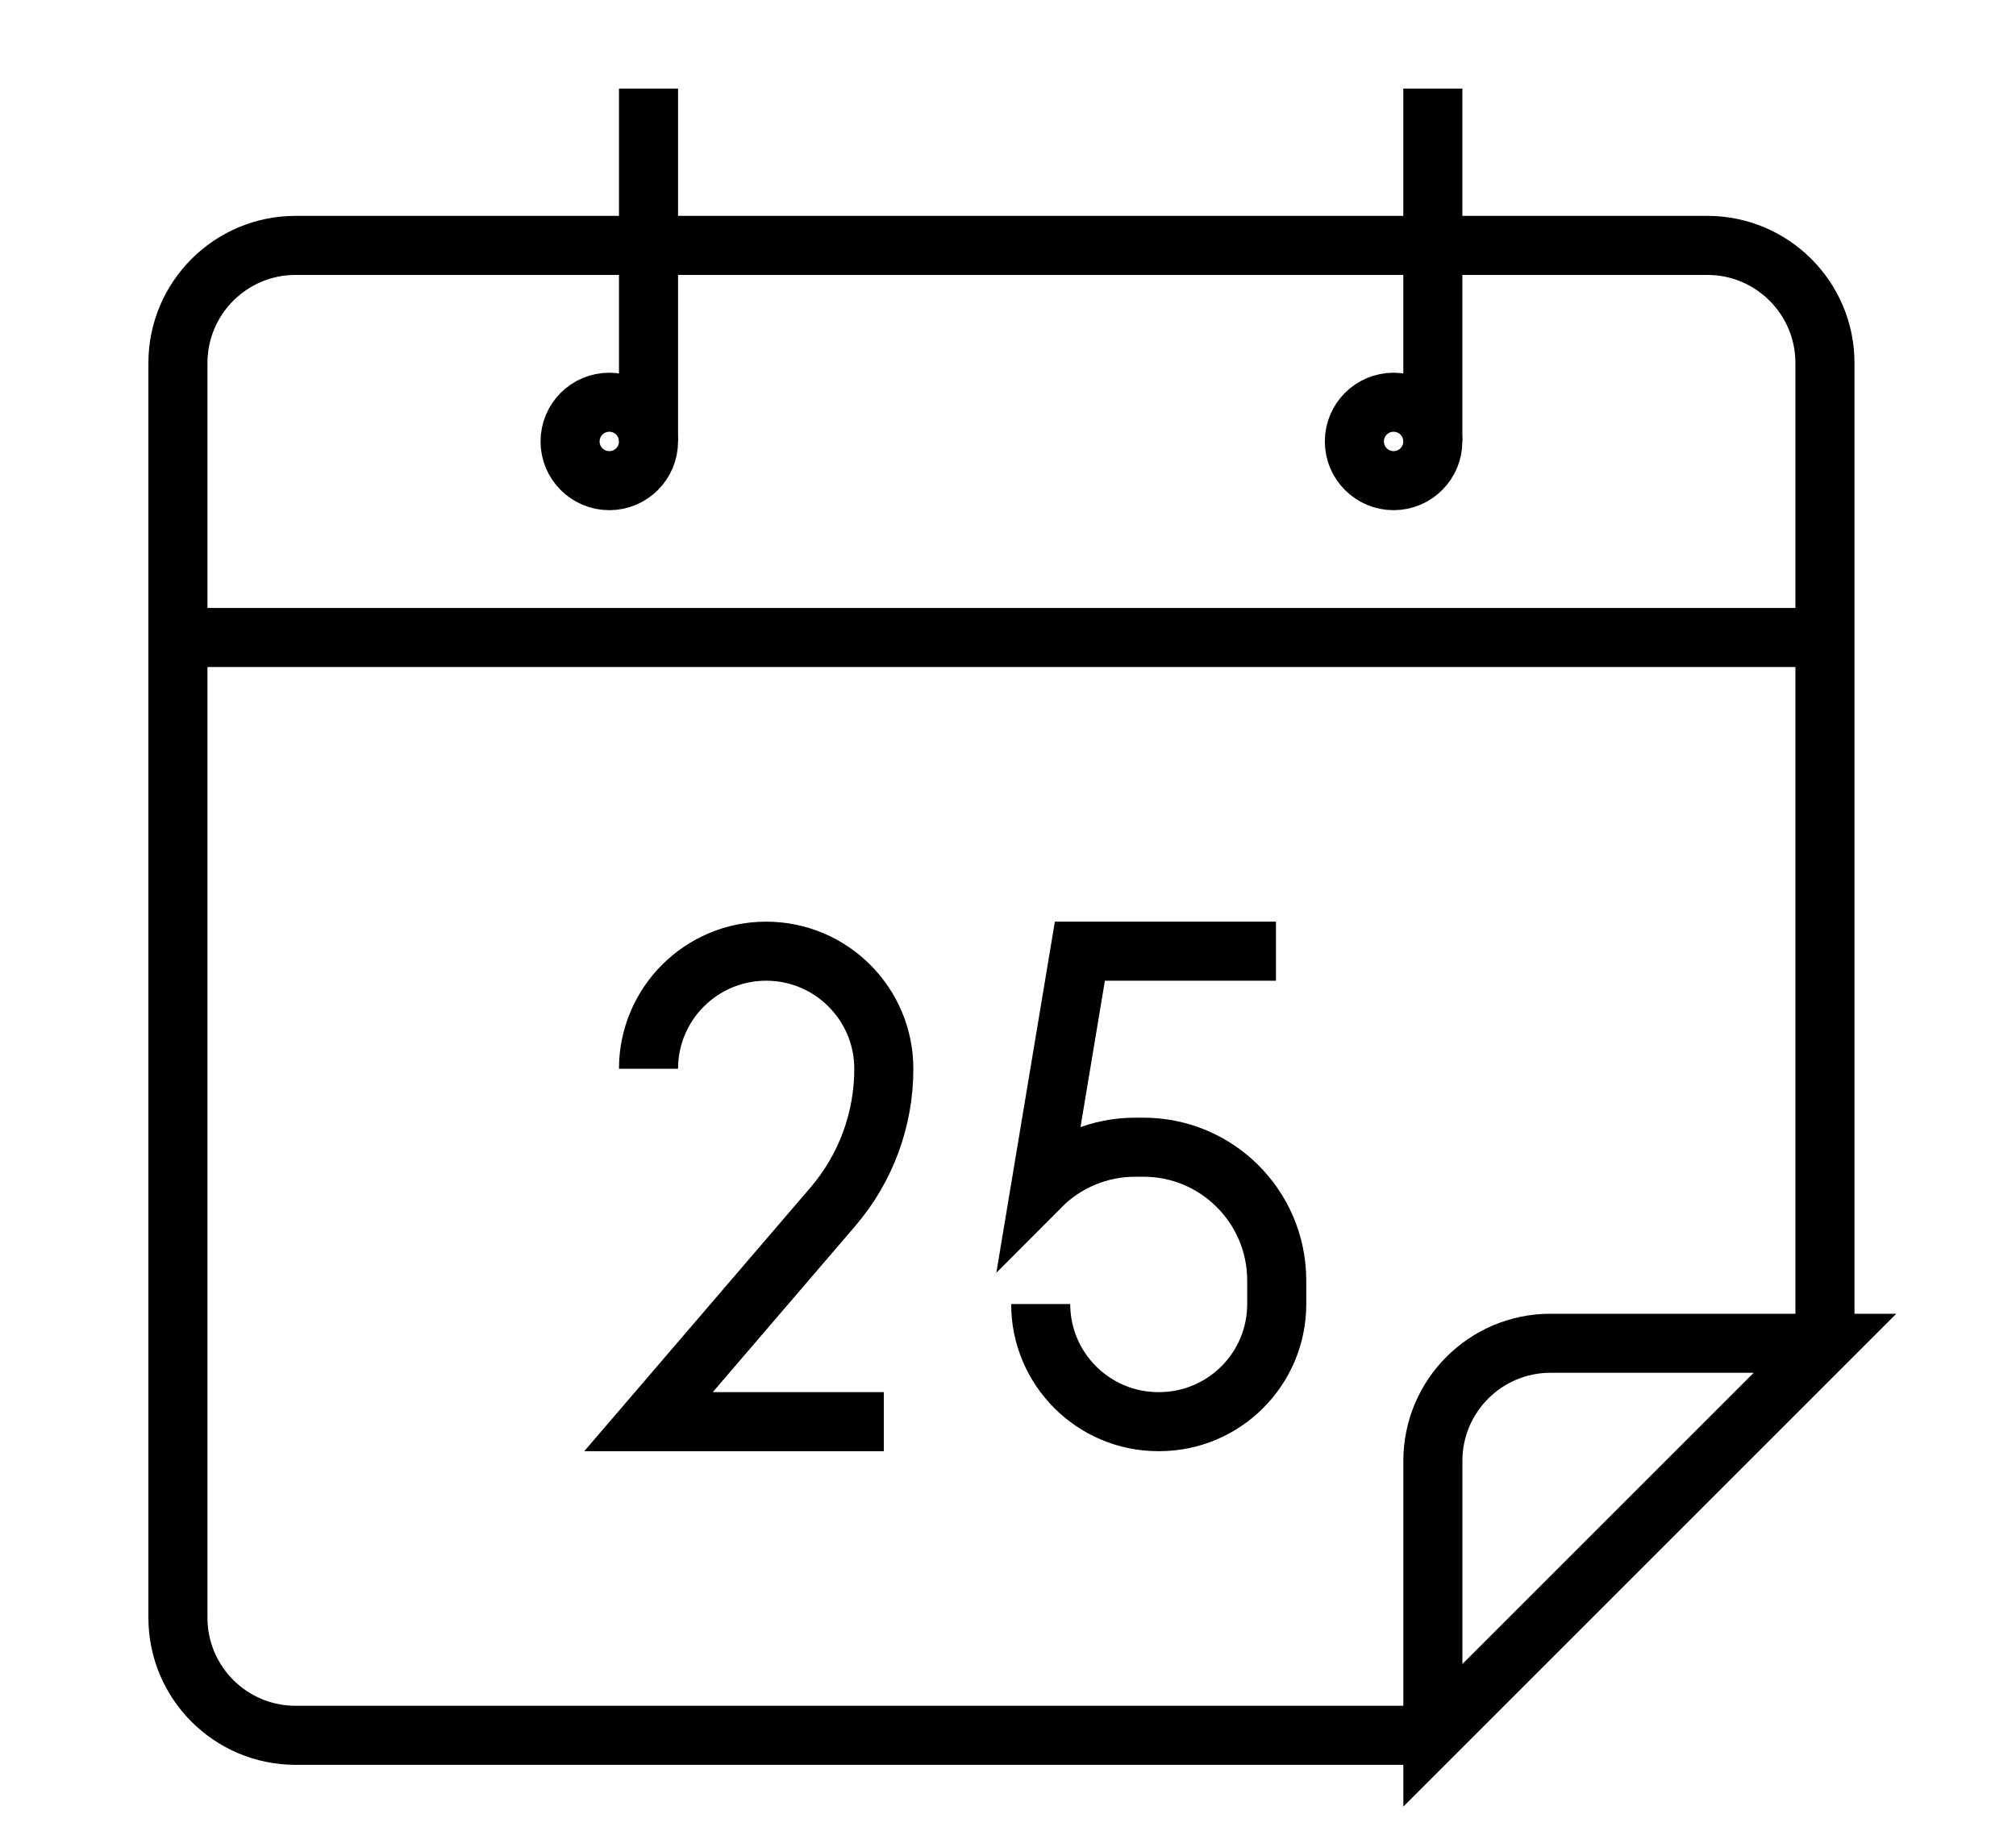 <?xml version="1.0" encoding="utf-8"?>
<!-- Generator: Adobe Illustrator 15.0.0, SVG Export Plug-In . SVG Version: 6.00 Build 0)  -->
<!DOCTYPE svg PUBLIC "-//W3C//DTD SVG 1.1//EN" "http://www.w3.org/Graphics/SVG/1.1/DTD/svg11.dtd">
<svg version="1.1" id="Layer_1" xmlns="http://www.w3.org/2000/svg" xmlns:xlink="http://www.w3.org/1999/xlink" x="0px" y="0px"
	 width="68.266px" height="62px" viewBox="0 0 68.266 62" enable-background="new 0 0 68.266 62" xml:space="preserve">
<g id="Christmas_Date">
	<g>
		<path id="_Path_" fill="none" stroke="#000000" stroke-width="2" d="M48.519,58.772h-38.51c-2.199,0-3.984-1.784-3.984-3.983
			V12.295c0-2.199,1.785-3.984,3.984-3.984h47.805c2.199,0,3.983,1.785,3.983,3.984v33.199"/>
		<circle id="_Path_2" fill="none" stroke="#000000" stroke-width="2" cx="20.632" cy="14.951" r="1.328"/>
		<circle id="_Path_3" fill="none" stroke="#000000" stroke-width="2" cx="47.19" cy="14.951" r="1.328"/>
		<line id="_Path_4" fill="none" stroke="#000000" stroke-width="2" x1="21.96" y1="14.951" x2="21.96" y2="3"/>
		<line id="_Path_5" fill="none" stroke="#000000" stroke-width="2" x1="48.519" y1="14.951" x2="48.519" y2="3"/>
		<line id="_Path_6" fill="none" stroke="#000000" stroke-width="2" x1="6.025" y1="21.591" x2="61.798" y2="21.591"/>
		<path id="_Path_7" fill="none" stroke="#000000" stroke-width="2" d="M61.798,45.494h-9.295c-2.199,0-3.983,1.784-3.983,3.983
			v9.295L61.798,45.494z"/>
		<path id="_Path_8" fill="none" stroke="#000000" stroke-width="2" d="M21.96,36.198L21.96,36.198c0-2.199,1.784-3.983,3.984-3.983
			l0,0c2.199,0,3.984,1.784,3.984,3.983l0,0c0.002,1.716-0.611,3.373-1.726,4.674l-6.242,7.277h7.968"/>
		<path fill="none" stroke="#000000" stroke-width="2" d="M43.207,32.215h-6.64l-1.328,7.967l0,0
			c0.85-0.854,2.008-1.333,3.214-1.328h0.239c2.493-0.016,4.525,1.995,4.541,4.489c0,0.008,0,0.018,0,0.026v0.796
			c0,2.199-1.784,3.984-3.983,3.984c-0.009,0-0.019,0-0.026,0l0,0c-2.199,0-3.984-1.785-3.984-3.984"/>
	</g>
</g>
</svg>
